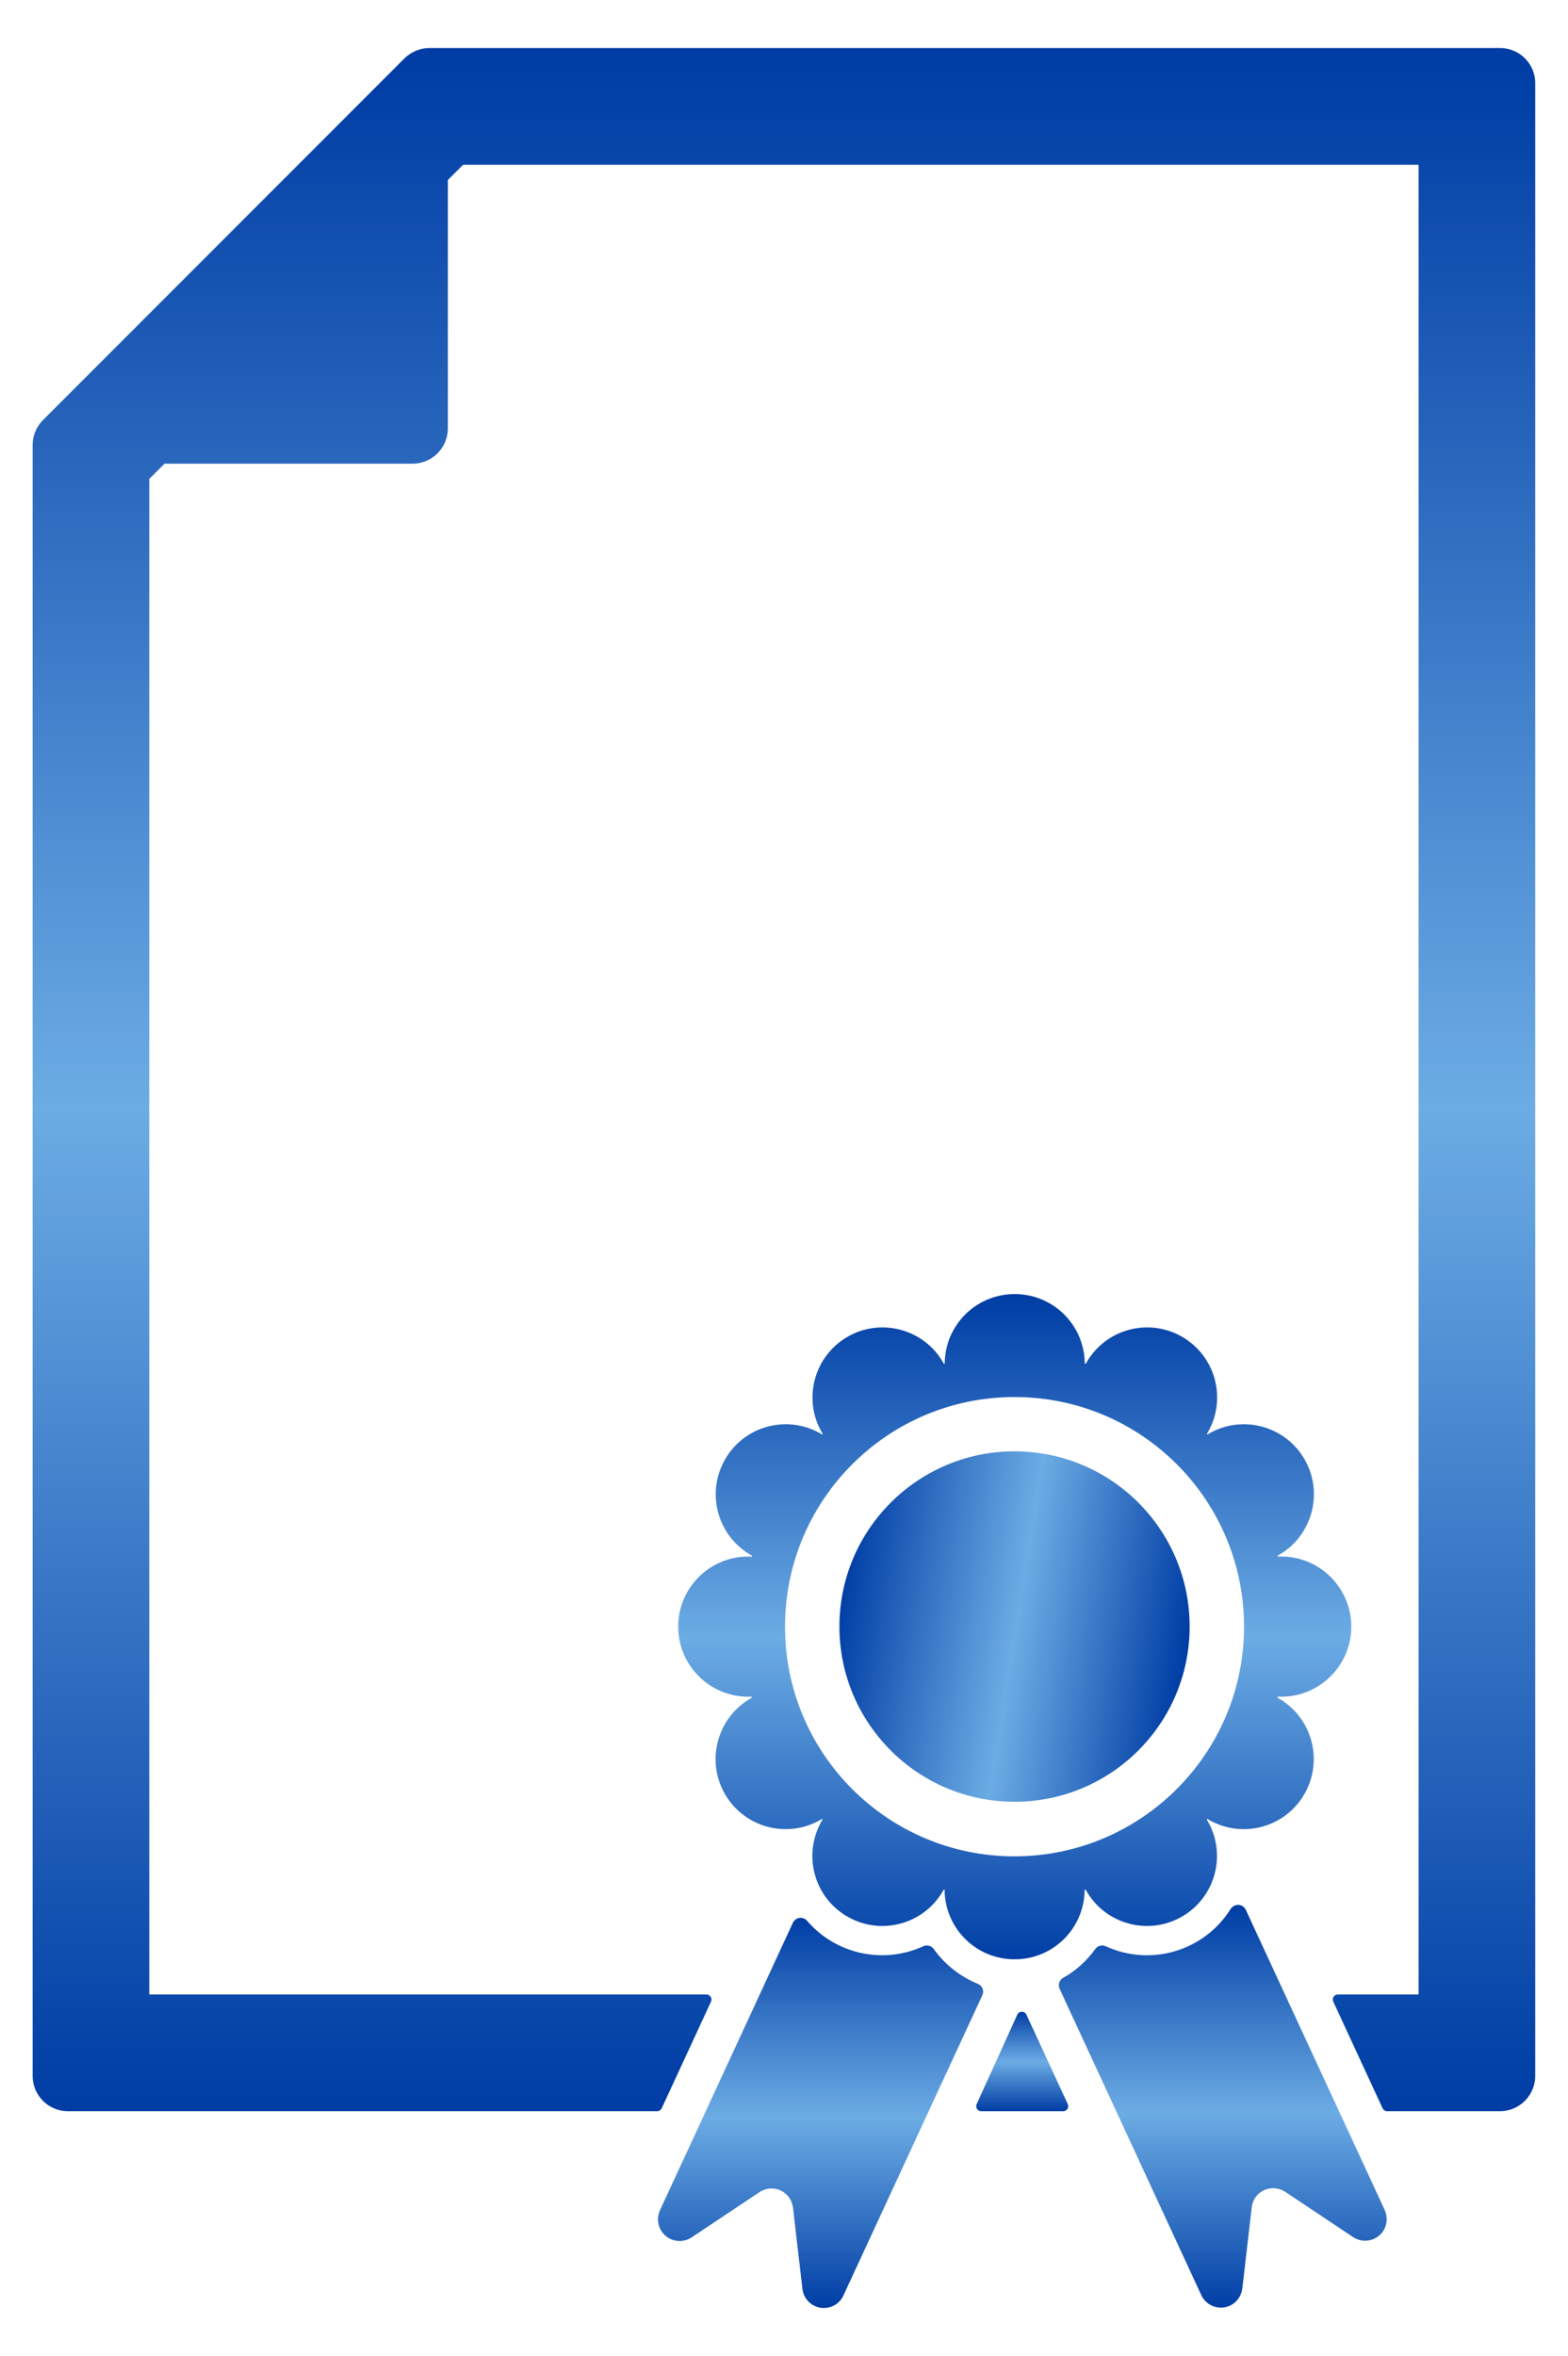 <?xml version="1.0" encoding="utf-8"?>
<!-- Generator: Adobe Illustrator 25.3.1, SVG Export Plug-In . SVG Version: 6.00 Build 0)  -->
<svg version="1.1" id="Ebene_1" xmlns="http://www.w3.org/2000/svg" xmlns:xlink="http://www.w3.org/1999/xlink" x="0px" y="0px"
	 viewBox="0 0 108.08 162.28" style="enable-background:new 0 0 108.08 162.28;" xml:space="preserve">
<style type="text/css">
	.st0{fill:url(#Ellipse_3_1_);}
	.st1{fill:url(#Pfad_2431_1_);}
	.st2{fill:url(#Pfad_2432_1_);}
	.st3{fill:url(#Pfad_2433_1_);}
	.st4{fill:url(#Pfad_2434_1_);}
	.st5{fill:url(#Pfad_2435_1_);}
</style>
<g id="Gruppe_8764" transform="translate(-132.37 -73.235)">
	
		<linearGradient id="Ellipse_3_1_" gradientUnits="userSpaceOnUse" x1="-95.77" y1="523.095" x2="-95.77" y2="522.057" gradientTransform="matrix(3.694 -22.963 -22.963 -3.694 12555.867 -83.431)">
		<stop  offset="0" style="stop-color:#003DA5"/>
		<stop  offset="0.512" style="stop-color:#6CACE4"/>
		<stop  offset="1" style="stop-color:#003DA5"/>
	</linearGradient>
	<circle id="Ellipse_3" class="st0" cx="202.3" cy="185.28" r="12.07"/>
	
		<linearGradient id="Pfad_2431_1_" gradientUnits="userSpaceOnUse" x1="-75.936" y1="526.24" x2="-75.936" y2="525.202" gradientTransform="matrix(44.749 0 0 -44.202 3600.365 23423.44)">
		<stop  offset="0" style="stop-color:#003DA5"/>
		<stop  offset="0.512" style="stop-color:#6CACE4"/>
		<stop  offset="1" style="stop-color:#003DA5"/>
	</linearGradient>
	<path id="Pfad_2431" class="st1" d="M220.54,190.11c2.66,0.08,4.89-2.02,4.97-4.68c0.08-2.66-2.02-4.89-4.68-4.97
		c-0.09,0-0.19,0-0.28,0c-0.03,0-0.07,0-0.1,0.01c-0.01-0.02-0.01-0.05-0.02-0.07c0.03-0.02,0.06-0.03,0.09-0.05
		c2.31-1.33,3.1-4.29,1.77-6.59c-1.33-2.31-4.29-3.1-6.59-1.77l0,0c-0.03,0.02-0.06,0.04-0.09,0.06l-0.05-0.05
		c0.02-0.03,0.04-0.06,0.06-0.09c1.33-2.31,0.54-5.26-1.77-6.59c-2.31-1.33-5.26-0.54-6.59,1.77l0,0c-0.02,0.03-0.03,0.06-0.05,0.09
		l-0.07-0.02c0-0.03,0-0.07,0-0.1c-0.08-2.67-2.3-4.76-4.97-4.68c-2.56,0.07-4.61,2.13-4.68,4.68c0,0.03,0,0.07,0.01,0.1l-0.07,0.02
		c-0.02-0.03-0.03-0.06-0.05-0.09c-1.33-2.31-4.29-3.1-6.59-1.77c-2.31,1.33-3.1,4.29-1.77,6.59c0.02,0.03,0.04,0.06,0.06,0.09
		l-0.05,0.05c-0.03-0.02-0.06-0.04-0.09-0.06c-2.31-1.33-5.26-0.54-6.59,1.77c-1.33,2.31-0.54,5.26,1.77,6.59
		c0.03,0.02,0.06,0.03,0.09,0.05c-0.01,0.02-0.01,0.05-0.02,0.07c-0.03,0-0.07-0.01-0.1-0.01c-2.67-0.08-4.89,2.02-4.97,4.68
		c-0.08,2.67,2.02,4.89,4.68,4.97c0.09,0,0.19,0,0.28,0c0.03,0,0.07,0,0.1,0c0.01,0.02,0.01,0.05,0.02,0.07
		c-0.03,0.02-0.06,0.03-0.09,0.05c-2.31,1.33-3.1,4.29-1.77,6.59c1.33,2.31,4.29,3.1,6.59,1.77c0.03-0.02,0.06-0.04,0.09-0.06
		l0.05,0.05c-0.02,0.03-0.04,0.06-0.06,0.09c-1.33,2.31-0.54,5.26,1.77,6.59c2.31,1.33,5.26,0.54,6.59-1.77l0,0
		c0.02-0.03,0.03-0.06,0.05-0.09l0.07,0.02c0,0.03-0.01,0.07-0.01,0.1c0.08,2.67,2.3,4.76,4.97,4.68c2.56-0.07,4.61-2.13,4.68-4.68
		c0-0.03,0-0.07,0-0.1l0.07-0.02c0.02,0.03,0.03,0.06,0.05,0.09c1.33,2.31,4.28,3.1,6.59,1.77c2.31-1.33,3.1-4.28,1.77-6.59
		c-0.02-0.03-0.04-0.06-0.06-0.09l0.05-0.05c0.03,0.02,0.06,0.04,0.09,0.06c2.31,1.33,5.26,0.54,6.59-1.77
		c1.33-2.31,0.54-5.26-1.77-6.59l0,0c-0.03-0.02-0.06-0.03-0.09-0.05c0.01-0.02,0.01-0.05,0.02-0.07
		C220.47,190.1,220.51,190.11,220.54,190.11z M202.3,201.11c-8.74,0-15.82-7.08-15.82-15.82c0-8.74,7.08-15.82,15.82-15.82
		c8.74,0,15.82,7.08,15.82,15.82C218.12,194.02,211.03,201.1,202.3,201.11L202.3,201.11z"/>
	<g id="Gruppe_8763" transform="translate(132.37 73.235)">
		<g id="Gruppe_8762">
			
				<linearGradient id="Pfad_2432_1_" gradientUnits="userSpaceOnUse" x1="-177.451" y1="402.9" x2="-177.451" y2="401.862" gradientTransform="matrix(6.109 0 0 -6.6 1154.445 2797.699)">
				<stop  offset="0" style="stop-color:#003DA5"/>
				<stop  offset="0.512" style="stop-color:#6CACE4"/>
				<stop  offset="1" style="stop-color:#003DA5"/>
			</linearGradient>
			<path id="Pfad_2432" class="st2" d="M73.6,144.94l-2.85-6.16c-0.08-0.17-0.28-0.25-0.46-0.17c-0.08,0.03-0.14,0.1-0.17,0.17
				l-2.8,6.16c-0.08,0.17,0,0.38,0.17,0.46c0.04,0.02,0.09,0.03,0.14,0.03h5.65c0.19,0,0.35-0.15,0.35-0.34
				C73.63,145.04,73.62,144.99,73.6,144.94z"/>
			
				<linearGradient id="Pfad_2433_1_" gradientUnits="userSpaceOnUse" x1="-211.002" y1="458.952" x2="-211.002" y2="457.914" gradientTransform="matrix(99.817 0 0 -136.962 21115.648 62862.254)">
				<stop  offset="0" style="stop-color:#003DA5"/>
				<stop  offset="0.512" style="stop-color:#6CACE4"/>
				<stop  offset="1" style="stop-color:#003DA5"/>
			</linearGradient>
			<path id="Pfad_2433" class="st3" d="M103.4,3.31H29.6c-0.65,0-1.26,0.26-1.72,0.71L2.96,28.94c-0.46,0.46-0.71,1.07-0.71,1.72
				v112.34c0,1.34,1.09,2.43,2.43,2.43l0,0H45.3c0.13,0,0.25-0.08,0.31-0.2l3.4-7.35c0.08-0.17,0-0.38-0.17-0.46
				c-0.04-0.02-0.09-0.03-0.14-0.03H10.29V32.99l1.05-1.05h17.1c1.34,0,2.43-1.09,2.43-2.43c0,0,0,0,0,0V12.4l1.05-1.05h65.86
				v126.04h-5.57c-0.19,0-0.35,0.16-0.34,0.35c0,0.05,0.01,0.1,0.03,0.14l3.4,7.35c0.06,0.12,0.18,0.2,0.31,0.2h7.78
				c1.34,0,2.43-1.09,2.43-2.43l0,0V5.74C105.83,4.4,104.74,3.31,103.4,3.31z"/>
		</g>
	</g>
	
		<linearGradient id="Pfad_2434_1_" gradientUnits="userSpaceOnUse" x1="-70.77" y1="520.473" x2="-70.77" y2="519.435" gradientTransform="matrix(21.784 0 0 -26.743 1758.323 14123.588)">
		<stop  offset="0" style="stop-color:#003DA5"/>
		<stop  offset="0.512" style="stop-color:#6CACE4"/>
		<stop  offset="1" style="stop-color:#003DA5"/>
	</linearGradient>
	<path id="Pfad_2434" class="st4" d="M227.82,225.48l-9.58-20.69c-0.14-0.3-0.49-0.42-0.79-0.28c-0.1,0.05-0.19,0.13-0.25,0.22
		c-1.82,2.9-5.51,4-8.62,2.57c-0.25-0.11-0.55-0.03-0.71,0.19c-0.59,0.82-1.34,1.5-2.22,1.99c-0.27,0.15-0.37,0.48-0.24,0.76
		l9.76,21.09c0.35,0.75,1.23,1.07,1.98,0.73c0.47-0.22,0.79-0.67,0.85-1.18l0.65-5.59c0.09-0.82,0.83-1.41,1.65-1.31
		c0.24,0.03,0.46,0.11,0.66,0.24l4.68,3.12c0.69,0.45,1.61,0.27,2.07-0.42C227.99,226.5,228.03,225.95,227.82,225.48z"/>
	
		<linearGradient id="Pfad_2435_1_" gradientUnits="userSpaceOnUse" x1="-70.73" y1="519.993" x2="-70.73" y2="518.956" gradientTransform="matrix(21.596 0 0 -25.89 1716.421 13668.068)">
		<stop  offset="0" style="stop-color:#003DA5"/>
		<stop  offset="0.512" style="stop-color:#6CACE4"/>
		<stop  offset="1" style="stop-color:#003DA5"/>
	</linearGradient>
	<path id="Pfad_2435" class="st5" d="M196.73,207.49c-0.16-0.22-0.46-0.3-0.71-0.19c-2.77,1.27-6.04,0.55-8.02-1.75
		c-0.21-0.25-0.59-0.28-0.83-0.06c-0.06,0.06-0.12,0.12-0.15,0.2l-9.16,19.8c-0.34,0.75-0.02,1.63,0.73,1.98
		c0.47,0.22,1.02,0.17,1.45-0.11l4.68-3.12c0.69-0.46,1.61-0.27,2.07,0.41c0.13,0.2,0.21,0.42,0.24,0.66l0.65,5.59
		c0.09,0.82,0.83,1.41,1.65,1.31c0.52-0.06,0.97-0.38,1.18-0.86l9.57-20.67c0.14-0.3,0.01-0.65-0.29-0.78
		c-0.01,0-0.02-0.01-0.03-0.01C198.54,209.38,197.49,208.56,196.73,207.49z"/>
</g>
</svg>

